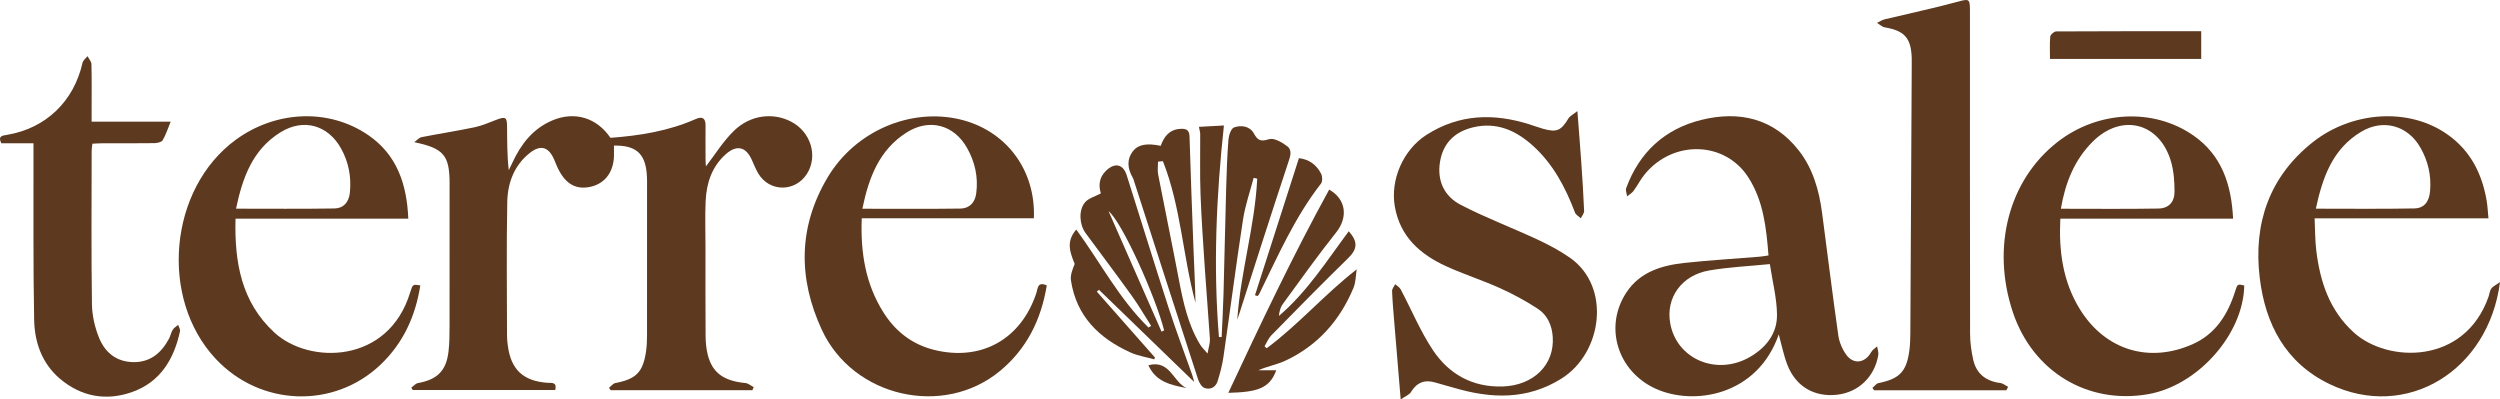 <svg xmlns="http://www.w3.org/2000/svg" fill="none" viewBox="0 0 751 120" height="120" width="751">
<g clip-path="url(#clip0_112_225)">
<path fill="#5D391F" d="M123.579 116.424C124.241 115.956 124.85 115.2 125.565 115.072C131.373 114.019 134.064 111.39 134.736 105.568C135.035 102.982 135.035 100.364 135.046 97.756C135.078 83.548 135.056 69.329 135.056 55.12C135.056 46.627 133.284 44.562 124.444 42.71C125.181 42.189 125.853 41.359 126.654 41.199C131.96 40.145 137.32 39.337 142.615 38.219C144.868 37.751 147.014 36.761 149.192 35.952C151.84 34.962 152.299 35.207 152.32 37.964C152.363 42.285 152.32 46.616 152.833 51.129C153.217 50.331 153.612 49.543 153.986 48.745C156.537 43.232 160.125 38.645 165.869 36.197C172.637 33.313 179.267 35.356 183.378 41.401C192.207 40.752 200.855 39.358 209.023 35.75C210.998 34.877 211.969 35.516 211.948 37.708C211.916 41.093 211.937 44.477 211.948 47.862C211.948 48.766 212.033 49.66 212.055 49.99C214.745 46.51 217.211 42.455 220.51 39.262C225.475 34.462 232.308 33.728 237.721 36.58C243.582 39.666 245.76 46.861 242.44 52.161C238.949 57.738 231.187 57.76 227.813 52.151C227.023 50.831 226.457 49.384 225.817 47.968C224.087 44.126 221.354 43.413 218.108 46.255C213.848 49.99 212.204 55.024 211.969 60.495C211.766 65.125 211.927 69.776 211.927 74.416C211.927 83.218 211.895 92.009 211.959 100.811C211.969 102.726 212.14 104.695 212.599 106.537C213.977 112.007 217.393 114.434 223.948 115.072C224.802 115.157 225.592 115.871 226.415 116.296C226.286 116.605 226.148 116.914 226.019 117.212H183.421C183.26 116.967 183.111 116.722 182.951 116.477C183.581 115.998 184.147 115.211 184.841 115.072C191.054 113.88 193.115 111.869 194.054 105.674C194.3 104.057 194.364 102.396 194.364 100.757C194.385 85.389 194.385 70.01 194.375 54.641C194.375 53.769 194.343 52.896 194.268 52.034C193.734 46.042 190.915 43.604 184.435 43.743C184.435 44.456 184.414 45.18 184.435 45.903C184.627 51.289 181.969 55.12 177.346 56.121C172.808 57.1 169.573 55.099 167.278 49.873C166.968 49.171 166.701 48.436 166.381 47.734C164.769 44.158 162.409 43.413 159.249 45.871C154.488 49.575 152.502 54.907 152.384 60.644C152.117 74.075 152.299 87.517 152.31 100.96C152.31 101.918 152.427 102.886 152.555 103.844C153.484 111.007 157.157 114.455 164.385 114.987C165.655 115.083 167.374 114.625 166.797 117.158H123.974C123.825 116.903 123.686 116.647 123.537 116.392L123.579 116.424Z"></path>
<path fill="#5D391F" d="M534.344 100.438C527.981 118.872 508.816 122.012 497.286 116.733C485.884 111.507 481.741 98.107 488.617 87.784C492.706 81.632 499.282 79.695 506.19 78.96C513.6 78.173 521.062 77.726 528.493 77.119C529.337 77.055 530.169 76.896 531.258 76.736C530.596 68.413 529.742 60.356 525.194 53.279C518.212 42.402 502.678 41.923 494.126 52.289C492.845 53.843 491.926 55.695 490.731 57.323C490.24 57.994 489.449 58.441 488.788 58.994C488.681 58.164 488.254 57.227 488.499 56.536C492.439 45.765 500.062 38.73 511.133 36.005C522.536 33.206 532.796 35.58 540.344 45.19C544.614 50.629 546.462 57.196 547.358 63.986C548.981 76.247 550.487 88.518 552.227 100.757C552.515 102.78 553.412 104.898 554.608 106.558C556.807 109.602 560.287 109.07 562.102 105.781C562.487 105.089 563.266 104.621 563.875 104.046C564.014 104.919 564.387 105.834 564.238 106.664C563.117 113.263 558.227 117.893 551.789 118.584C544.956 119.319 539.426 116.083 536.906 109.549C535.806 106.696 535.219 103.642 534.344 100.459V100.438ZM531.664 79.333C525.322 79.972 519.311 80.227 513.429 81.249C505.112 82.696 500.382 89.433 501.727 97.086C503.638 107.931 515.767 113.039 525.781 107.175C530.596 104.355 533.863 100.151 533.81 94.585C533.767 89.625 532.475 84.686 531.664 79.333Z"></path>
<path fill="#5D391F" d="M747.53 65.582H695.312C695.472 68.988 695.43 72.224 695.825 75.395C696.978 84.708 699.807 93.265 707.056 99.853C717.209 109.08 740.335 109.623 747.552 89.156C747.84 88.337 747.893 87.368 748.374 86.698C748.854 86.028 749.74 85.655 751 84.74C747.573 111.39 722.911 126.46 699.85 115.402C686.579 109.038 680.483 97.384 678.817 83.409C676.874 67.147 681.668 53.077 694.789 42.689C706.32 33.568 723.551 31.982 735.487 40.582C742.256 45.456 745.641 52.321 746.997 60.325C747.274 61.932 747.328 63.581 747.53 65.582ZM695.664 62.687C705.711 62.687 715.469 62.804 725.238 62.613C728.238 62.56 729.722 60.612 730 57.355C730.395 52.704 729.381 48.319 727.053 44.275C723.242 37.655 715.864 35.654 709.33 39.56C700.672 44.733 697.714 53.279 695.675 62.698L695.664 62.687Z"></path>
<path fill="#5D391F" d="M122.661 65.678H70.753C70.411 78.737 72.461 90.753 82.486 99.949C92.853 109.463 116.619 109.421 123.195 87.901C123.975 85.368 123.996 85.378 126.259 85.73C124.818 94.968 121.135 103.067 114.313 109.549C100.241 122.916 78.194 122.097 64.806 107.803C47.756 89.604 50.745 56.706 70.785 42.019C82.86 33.164 98.874 32.451 110.768 40.688C119.234 46.553 122.224 55.333 122.651 65.667L122.661 65.678ZM70.892 62.687C80.959 62.687 90.718 62.783 100.476 62.623C103.188 62.581 104.8 60.75 105.099 57.919C105.59 53.172 104.746 48.681 102.408 44.52C98.479 37.538 91.145 35.495 84.312 39.709C75.877 44.903 72.867 53.343 70.902 62.687H70.892Z"></path>
<path fill="#5D391F" d="M670.82 65.689H618.922C618.431 75.448 619.691 84.612 624.784 92.871C632.374 105.174 645.603 109.261 658.777 103.344C665.599 100.278 669.251 94.425 671.429 87.528C672.133 85.293 672.144 85.293 674.173 85.751C673.948 100.332 660.272 115.807 645.293 118.414C627.09 121.575 610.627 111.603 604.669 93.808C598.114 74.214 603.441 53.992 618.164 42.583C630.164 33.281 646.862 32.344 658.884 40.688C667.361 46.574 670.329 55.354 670.82 65.699V65.689ZM619.093 62.709C629.054 62.709 638.738 62.815 648.41 62.645C651.485 62.592 653.236 60.697 653.226 57.536C653.226 54.492 653.001 51.31 652.137 48.415C648.667 36.75 637.264 33.951 628.638 42.561C623.161 48.021 620.438 54.843 619.082 62.709H619.093Z"></path>
<path fill="#5D391F" d="M310.566 65.572H258.871C258.476 75.757 259.949 85.187 265.341 93.776C268.949 99.523 273.935 103.429 280.555 105.089C294.754 108.644 306.755 101.918 311.345 87.954C311.762 86.687 311.644 84.484 314.452 85.73C312.776 95.936 308.516 104.727 300.391 111.443C283.395 125.502 256.266 119.319 246.892 99.108C239.707 83.622 239.781 68.137 248.611 53.3C256.949 39.294 273.594 32.301 288.498 35.899C302.27 39.23 311.175 51.087 310.577 65.572H310.566ZM259.063 62.709C269.174 62.709 278.836 62.794 288.498 62.655C291.199 62.613 292.897 60.889 293.26 58.068C293.9 53.204 292.886 48.639 290.494 44.424C286.565 37.463 279.167 35.494 272.387 39.773C264.166 44.977 261.006 53.236 259.052 62.698L259.063 62.709Z"></path>
<path fill="#5D391F" d="M420.768 120C420.052 111.379 419.423 103.876 418.803 96.383C418.558 93.403 418.291 90.412 418.184 87.422C418.163 86.751 418.782 86.059 419.113 85.378C419.668 85.889 420.426 86.283 420.757 86.911C424.003 93.031 426.672 99.523 430.494 105.249C435.32 112.454 442.43 116.403 451.462 116.094C460.73 115.775 467.018 109.527 466.442 101.194C466.207 97.735 464.851 94.648 461.979 92.775C458.37 90.412 454.527 88.326 450.587 86.549C445.302 84.165 439.729 82.409 434.455 79.993C426.64 76.427 420.618 71.148 419.017 62.123C417.565 53.992 421.537 44.988 428.487 40.529C438.288 34.249 448.665 33.951 459.438 37.357C460.826 37.793 462.182 38.304 463.58 38.698C467.68 39.837 468.94 39.241 471.16 35.58C471.598 34.845 472.538 34.419 473.851 33.366C474.289 39.06 474.673 43.828 475.004 48.596C475.346 53.513 475.666 58.43 475.869 63.347C475.901 64.071 475.228 64.827 474.876 65.572C474.278 65.007 473.392 64.55 473.125 63.847C470.285 56.355 466.623 49.373 460.612 43.892C455.498 39.23 449.637 36.559 442.558 38.24C437.081 39.539 433.505 42.913 432.576 48.628C431.647 54.354 433.9 59.016 438.822 61.548C446.274 65.401 454.174 68.381 461.787 71.925C465.182 73.511 468.555 75.289 471.62 77.428C484.058 86.145 481.378 106.047 469.025 113.753C458.722 120.181 447.929 119.787 436.836 116.509C434.978 115.956 433.099 115.498 431.252 114.934C428.017 113.944 425.626 114.859 423.843 117.786C423.362 118.574 422.241 118.968 420.757 120H420.768Z"></path>
<path fill="#5D391F" d="M602.672 117.243H562.967C562.807 117.009 562.636 116.765 562.476 116.53C563.084 116.03 563.618 115.221 564.301 115.083C570.579 113.806 572.714 111.667 573.558 105.387C573.793 103.674 573.857 101.918 573.867 100.183C574.017 73.415 574.145 46.648 574.284 19.881C574.284 19.104 574.294 18.338 574.284 17.561C574.124 11.441 572.148 9.227 566.212 8.227C565.369 8.089 564.632 7.333 563.853 6.865C564.622 6.503 565.358 6.003 566.159 5.8C573.472 4.034 580.839 2.49 588.099 0.521C591.43 -0.383 591.772 -0.447 591.772 3.086C591.772 35.462 591.75 67.839 591.814 100.225C591.814 102.812 592.177 105.43 592.732 107.963C593.661 112.231 596.523 114.498 600.868 115.051C601.701 115.157 602.459 115.807 603.249 116.211C603.067 116.562 602.875 116.903 602.694 117.254L602.672 117.243Z"></path>
<path fill="#5D391F" d="M10.068 43.04H0.395C-0.694 40.837 0.662 40.752 2.114 40.507C13.762 38.56 22.175 30.471 24.791 18.87C24.962 18.125 25.773 17.529 26.285 16.869C26.702 17.678 27.449 18.466 27.471 19.285C27.588 23.925 27.524 28.566 27.524 33.196C27.524 34.228 27.524 35.26 27.524 36.548H51.268C50.382 38.698 49.816 40.529 48.866 42.125C48.524 42.71 47.254 42.977 46.41 42.998C41.179 43.072 35.947 43.03 30.705 43.04C29.766 43.04 28.816 43.126 27.759 43.168C27.663 43.998 27.535 44.647 27.535 45.307C27.524 60.676 27.396 76.044 27.62 91.402C27.673 94.787 28.485 98.341 29.766 101.492C31.538 105.845 34.933 108.697 40.005 108.782C45.183 108.867 48.471 106.015 50.777 101.726C51.225 100.885 51.386 99.874 51.887 99.065C52.261 98.469 52.955 98.075 53.51 97.586C53.713 98.224 54.194 98.927 54.076 99.491C52.272 107.899 48.161 114.753 39.716 117.754C31.869 120.543 24.332 119.17 17.936 113.71C12.62 109.165 10.399 102.854 10.26 96.149C9.94 79.918 10.1 63.688 10.057 47.447C10.057 46.116 10.057 44.786 10.057 43.04H10.068Z"></path>
<path fill="#5D391F" d="M615.815 17.699C615.815 15.358 615.687 13.155 615.901 10.973C615.954 10.388 617.054 9.451 617.673 9.44C632.108 9.355 646.553 9.377 661.244 9.377V17.699H615.815Z"></path>
<path fill="#5D391F" d="M371.678 96C372.66 81.643 376.984 67.913 377.667 53.673C377.304 53.588 376.952 53.513 376.589 53.428C375.5 57.611 374.048 61.74 373.397 65.987C371.283 79.727 369.511 93.52 367.514 107.271C367.162 109.719 366.51 112.135 365.774 114.498C365.208 116.307 363.617 117.169 361.877 116.562C361.001 116.254 360.222 114.966 359.902 113.955C353.464 94.159 347.09 74.341 340.706 54.535C340.588 54.173 340.503 53.779 340.311 53.449C338.752 50.725 338.335 47.989 340.385 45.35C341.912 43.392 344.56 42.945 348.681 43.807C349.631 41.103 351.233 38.943 354.435 38.719C355.994 38.613 357.265 38.783 357.329 40.922C357.67 52.119 358.087 63.305 358.514 74.49C358.727 79.972 359.016 85.442 359.122 90.955C355.311 76.906 354.745 62.059 349.332 48.415C348.841 48.468 348.361 48.511 347.869 48.564C347.869 49.841 347.667 51.161 347.901 52.385C349.941 62.911 352.119 73.405 354.126 83.942C355.428 90.753 356.859 97.501 360.521 103.525C360.969 104.27 361.631 104.887 362.752 106.207C363.094 104.206 363.521 103.014 363.457 101.854C363.019 94.936 362.421 88.039 361.962 81.121C361.461 73.543 360.916 65.965 360.638 58.377C360.414 52.342 360.574 46.286 360.542 40.241C360.542 39.784 360.382 39.326 360.158 38.102C362.603 37.964 364.92 37.847 367.664 37.698C365.336 59.346 364.45 80.28 366.169 101.236C366.436 101.236 366.703 101.247 366.98 101.258C367.172 96.915 367.429 92.573 367.546 88.231C367.834 77.726 368.037 67.221 368.336 56.706C368.475 51.8 368.635 46.883 369.019 41.987C369.126 40.667 369.788 38.623 370.706 38.283C372.82 37.506 375.436 37.879 376.632 40.039C377.838 42.21 378.671 42.615 381.191 41.816C382.685 41.337 385.173 42.753 386.71 43.956C388.29 45.19 387.575 47.053 386.945 48.937C381.917 64.071 377.091 79.269 372.212 94.457C372.041 94.968 371.859 95.478 371.689 95.989L371.678 96Z"></path>
<path fill="#5D391F" d="M358.738 114.753C349.172 105.494 339.649 96.266 330.125 87.049C329.912 87.23 329.698 87.422 329.485 87.603C335.293 94.191 341.112 100.768 346.919 107.356L346.77 107.952C344.389 107.282 341.88 106.909 339.66 105.909C330.147 101.63 323.335 94.978 321.712 84.218C321.478 82.632 322.193 80.898 322.834 79.29C321.542 76.002 320.068 72.649 323.314 68.956C330.627 78.96 336.264 89.87 345.019 98.395C345.275 98.224 345.532 98.054 345.798 97.884C343.866 94.861 342.062 91.732 339.969 88.827C335.421 82.494 330.713 76.268 326.09 69.989C324.243 67.477 323.955 63.134 325.94 60.782C326.987 59.548 328.93 59.047 330.702 58.09C329.965 55.833 330.125 53.279 332.325 51.214C334.962 48.745 337.396 49.298 338.474 52.683C342.692 65.944 346.77 79.259 351.062 92.499C353.251 99.257 355.781 105.919 358.14 112.624C358.386 113.327 358.546 114.061 358.728 114.764L358.738 114.753ZM348.927 99.629C349.183 99.502 349.45 99.363 349.706 99.236C347.069 88.954 337.097 66.753 333.008 63.422C338.314 75.491 343.62 87.56 348.927 99.629Z"></path>
<path fill="#5D391F" d="M380.497 104.621C390.041 97.554 397.835 88.475 407.551 80.908C407.252 82.771 407.294 84.772 406.59 86.464C402.522 96.255 395.86 103.791 386.155 108.335C383.603 109.527 380.721 110.027 378.03 111.22H383.39C381.393 116.775 377.539 117.786 368.987 118.01C378.703 97.224 388.386 76.789 399.287 56.961C404.369 59.824 405.031 65.231 401.358 69.85C395.785 76.843 390.607 84.154 385.322 91.37C384.628 92.328 384.329 93.573 384.18 94.914C392.678 87.656 398.593 78.301 405.17 69.467C408.031 72.692 407.732 74.863 404.988 77.545C397.194 85.165 389.55 92.945 381.916 100.726C381.03 101.63 380.539 102.907 379.867 104.025C380.08 104.227 380.283 104.429 380.497 104.621Z"></path>
<path fill="#5D391F" d="M390.202 47.51C393.191 47.851 395.487 49.479 396.864 52.193C397.27 52.992 397.323 54.514 396.832 55.142C388.942 65.263 383.86 76.928 378.266 88.316C378.148 88.55 377.924 88.731 377.753 88.944C377.497 88.859 377.251 88.763 376.995 88.678C381.383 75.001 385.771 61.314 390.202 47.5V47.51Z"></path>
<path fill="#5D391F" d="M344.966 109.719C351.51 107.952 352.375 114.785 356.432 116.573C351.863 115.668 347.283 114.817 344.966 109.719Z"></path>
</g>
<defs>
<clipPath id="clip0_112_225">
<rect fill="white" height="120" width="751"></rect>
</clipPath>
</defs>
</svg>

